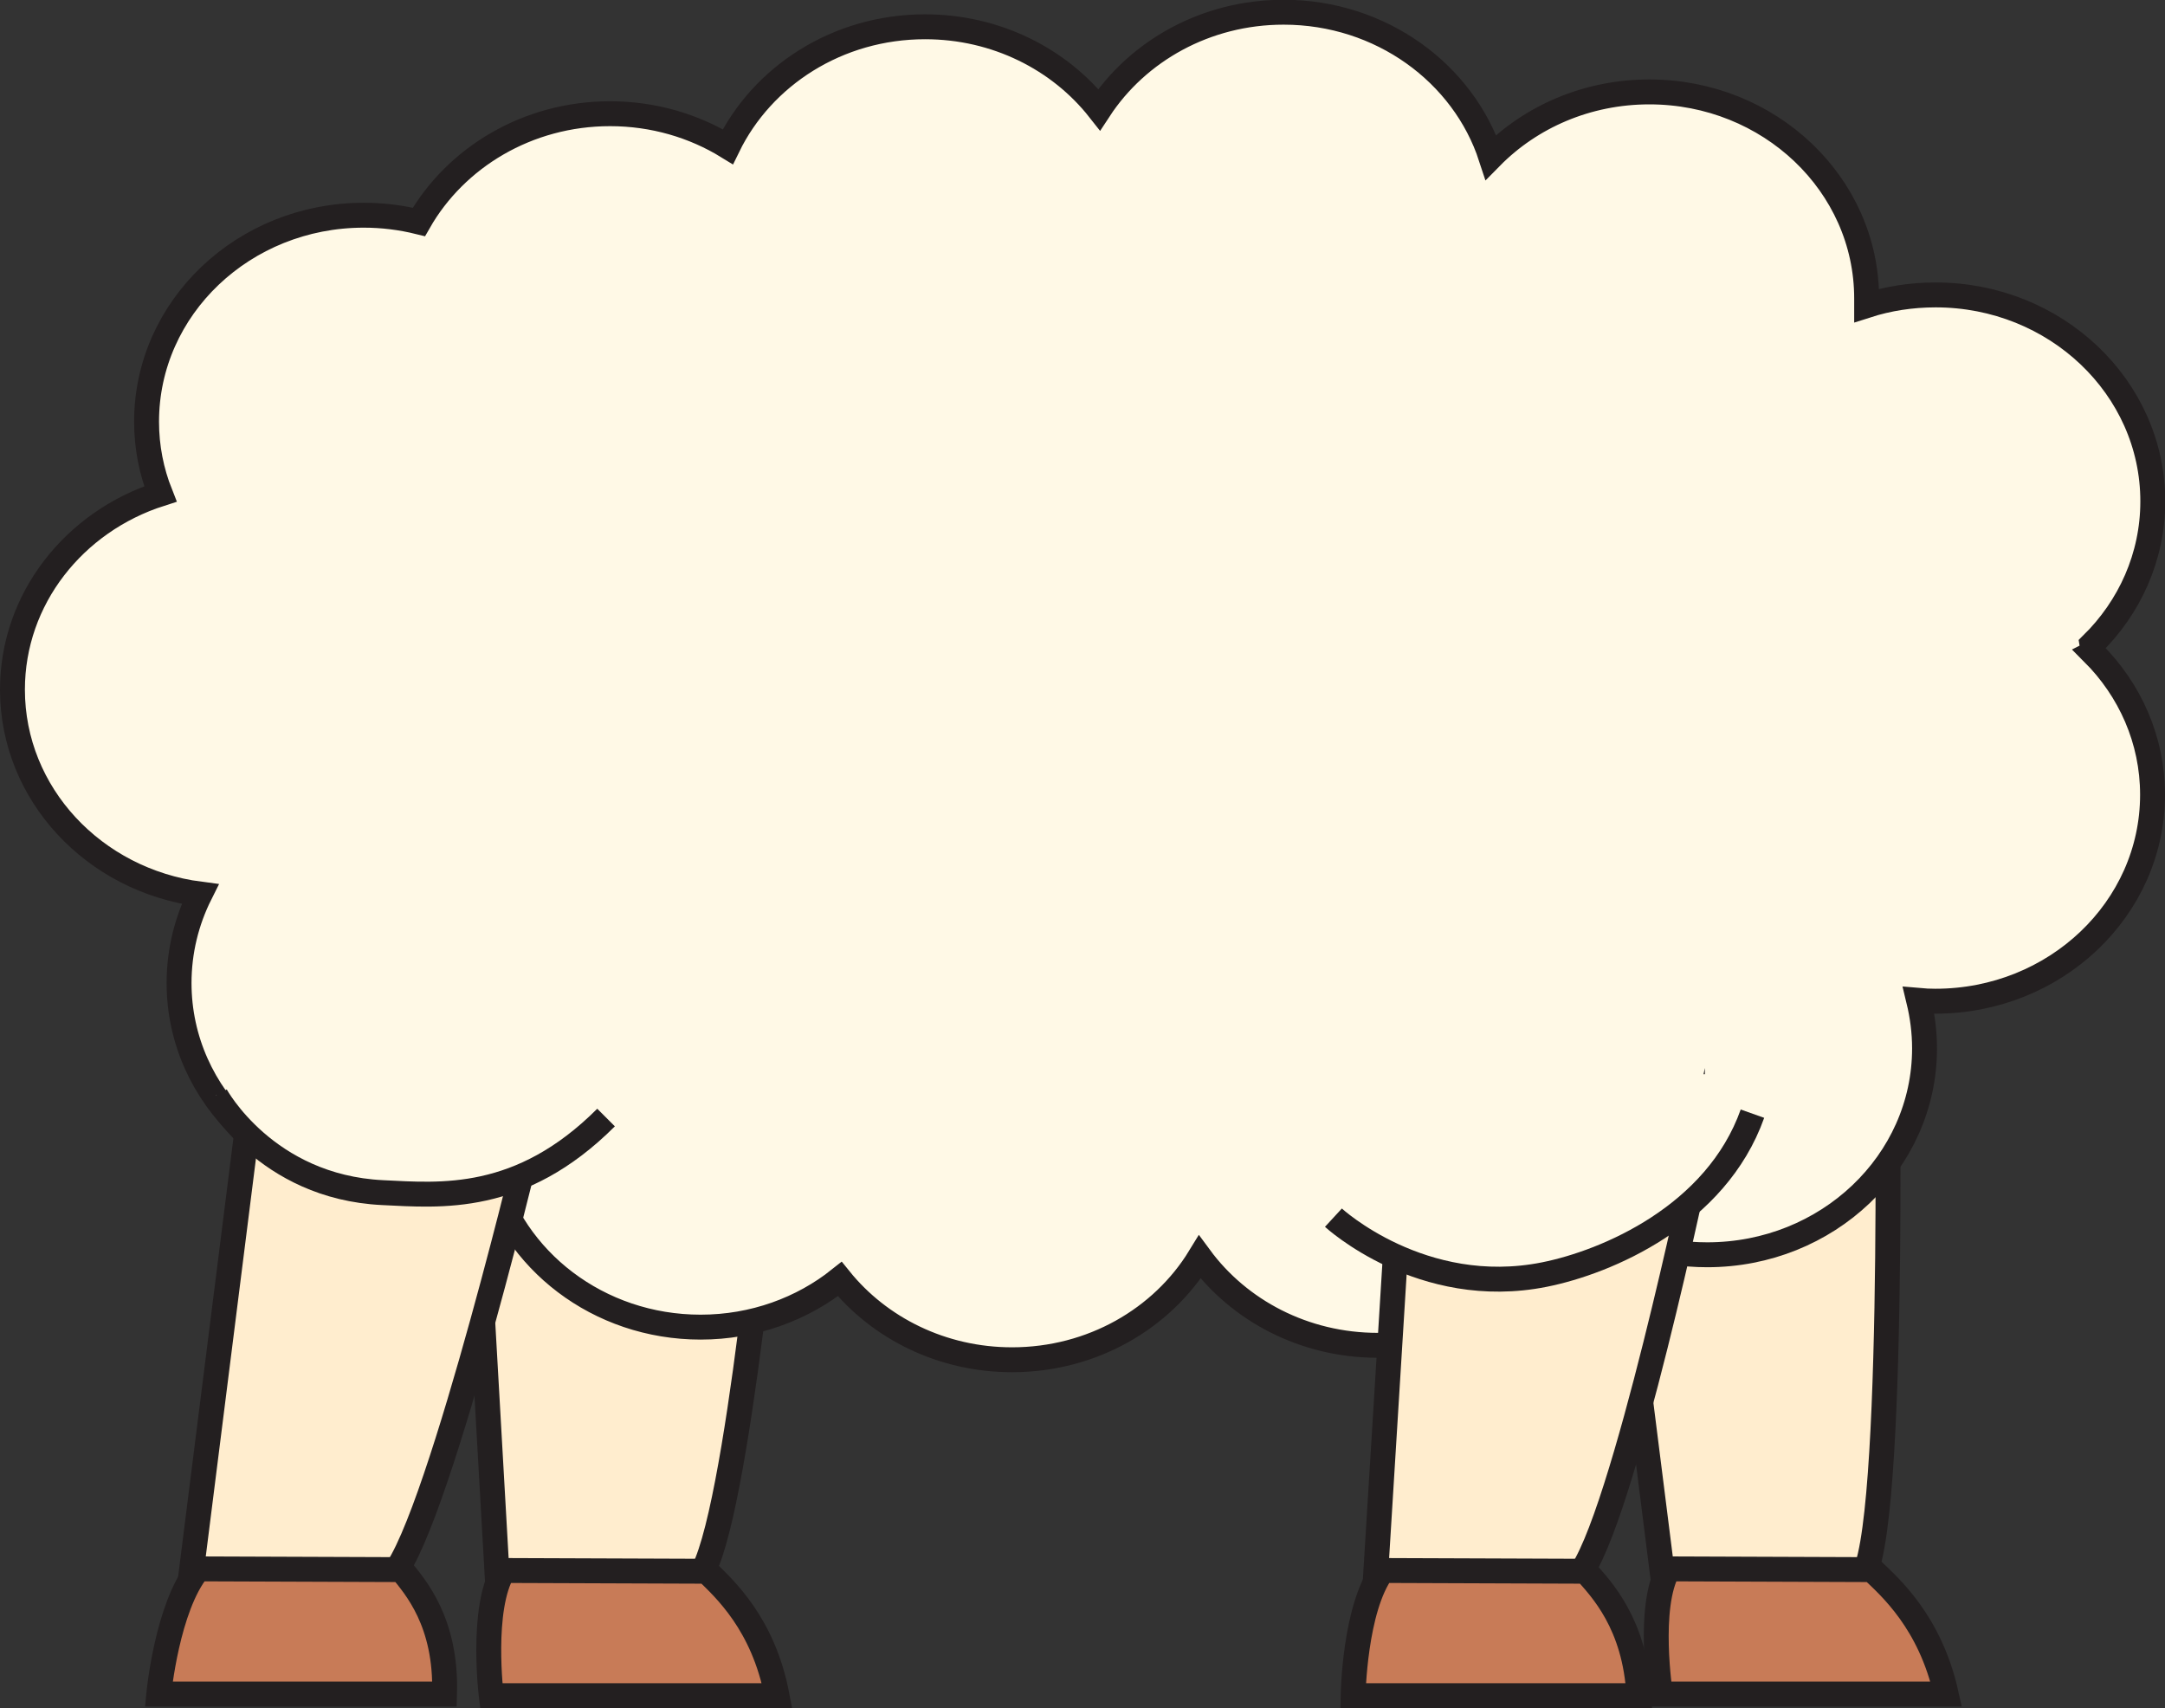 <?xml version="1.0" encoding="UTF-8" standalone="no"?>
<svg
   id="Layer_2"
   data-name="Layer 2"
   viewBox="0 0 173.86 137.14"
   version="1.1"
   sodipodi:docname="tab_body.svg"
   inkscape:version="1.4.2 (f4327f4, 2025-05-13)"
   xmlns:inkscape="http://www.inkscape.org/namespaces/inkscape"
   xmlns:sodipodi="http://sodipodi.sourceforge.net/DTD/sodipodi-0.dtd"
   xmlns="http://www.w3.org/2000/svg"
   xmlns:svg="http://www.w3.org/2000/svg">
  <rect x="0" y="0" width="173.86" height="137.14" fill="#333333" stroke="none"/>
  <sodipodi:namedview
     id="namedview11"
     pagecolor="#ffffff"
     bordercolor="#000000"
     borderopacity="0.25"
     inkscape:showpageshadow="2"
     inkscape:pageopacity="0.0"
     inkscape:pagecheckerboard="0"
     inkscape:deskcolor="#d1d1d1"
     inkscape:zoom="2.1365029"
     inkscape:cx="133.86362"
     inkscape:cy="7.0208191"
     inkscape:window-width="1440"
     inkscape:window-height="830"
     inkscape:window-x="-6"
     inkscape:window-y="-6"
     inkscape:window-maximized="1"
     inkscape:current-layer="g11" />
  <defs
     id="defs1">
    <style
       id="style1">
      .cls-1 {
        fill: #fff9e6;
      }

      .cls-1, .cls-2, .cls-3 {
        stroke: #231f20;
        stroke-miterlimit: 10;
        stroke-width: 2px;
      }

      .cls-2 {
        fill: #ebc096;
      }

      .cls-3 {
        fill: #c87b57;
      }
    </style>
    <clipPath
       id="clippath-2">
      <path
         class="cls-11"
         d="m 137.97,111.64 c -9.11,20.2 -45.65,20.19 -50.71,20.09 -0.39,0 -0.78,0 -1.17,0 -4.95,0.1 -39.95,0.07 -49.04,-20.1 -9.8,-21.71 6.47,-60.23 12.01,-63.62 4.02,-2.46 21.64,-7.23 31.59,-4.94 4.53,1.04 9.18,1.04 13.7,0 9.95,-2.28 27.57,2.49 31.59,4.94 5.54,3.39 21.81,41.91 12.02,63.62 z"
         id="path3-8" />
    </clipPath>
  </defs>
  <g
     id="Layer_1-2"
     data-name="Layer 1">
    <g
       id="g11">
      <g
         id="g2">
        <path
           class="cls-2"
           d="m 61.77,93.51 c 0,0 -3.05,33.06 -6.16,33.54 C 52.5,127.53 39.9,126.1 39.9,126.1 L 37.92,91.23 c 0,0 12.54,-9.53 23.85,2.28 z"
           id="path1"
           sodipodi:nodetypes="csccc"
           style="fill:#ffedce;fill-opacity:1" />
        <path
           class="cls-3"
           d="M40.43,126.1c-1.84,3.05-.98,10.05-.98,10.05h22.95c-1.1-5.79-4.25-8.61-5.66-9.99l-16.31-.06Z"
           id="path2" />
      </g>
      <g
         id="g4">
        <path
           class="cls-2"
           d="M151.54,83.46s.75,42.98-2.35,43.46c-3.1.48-15.74-.95-15.74-.95l-4.46-35.36s6.48-8.96,22.55-7.14Z"
           id="path3"
           style="fill:#ffedce;fill-opacity:1" />
        <path
           class="cls-3"
           d="M133.99,125.97c-1.74,3.05-.65,10.05-.65,10.05h22.95c-1.29-5.79-4.53-8.61-5.98-9.99l-16.31-.06Z"
           id="path4" />
      </g>
      <path
         class="cls-1"
         d="m 168.07,52.42 c 2.97,2.97 4.79,6.98 4.79,11.39 0,9.16 -7.81,16.58 -17.44,16.58 -0.45,0 -0.9,-0.02 -1.34,-0.06 0.3,1.24 0.47,2.52 0.47,3.85 0,9.15 -7.81,16.57 -17.45,16.57 -3.84,0 -7.37,-1.18 -10.26,-3.17 -2.56,6.11 -8.84,10.44 -16.2,10.44 -5.92,0 -11.14,-2.8 -14.29,-7.08 -3.02,4.94 -8.65,8.24 -15.08,8.24 -5.63,0 -10.65,-2.54 -13.83,-6.48 -3.02,2.41 -6.93,3.86 -11.18,3.86 -8.21,0 -15.1,-5.39 -16.95,-12.65 -2.27,1.03 -4.8,1.6 -7.48,1.6 -9.64,0 -17.45,-7.42 -17.45,-16.58 0,-2.55 0.61,-4.98 1.69,-7.14 C 7.56,70.69 1,63.76 1,55.37 c 0,-7.3 4.97,-13.5 11.88,-15.71 -0.72,-1.81 -1.11,-3.76 -1.11,-5.8 0,-9.16 7.81,-16.58 17.44,-16.58 1.53,0 3.01,0.19 4.43,0.54 2.95,-5.17 8.72,-8.69 15.35,-8.69 3.48,0 6.73,0.97 9.46,2.65 2.77,-5.69 8.81,-9.63 15.84,-9.63 5.72,0 10.8,2.61 13.98,6.65 3.08,-4.7 8.56,-7.82 14.81,-7.82 7.82,0 14.45,4.9 16.65,11.64 3.18,-3.23 7.7,-5.24 12.72,-5.24 9.64,0 17.45,7.42 17.45,16.58 v 0.57 c 1.74,-0.56 3.6,-0.85 5.54,-0.85 9.63,0 17.44,7.42 17.44,16.57 0,4.46 -1.86,8.51 -4.88,11.48 0.04,0.23 0.07,0.45 0.09,0.68 z"
         id="path5"
         sodipodi:nodetypes="csscsscscscscsscscsscscscscsscssccc" />
      <g
         id="g7">
        <path
           class="cls-2"
           d="M135.91,95.26s-6.66,31.31-9.84,31.79c-3.18.48-15.58-.95-15.58-.95l1.59-25.75s16.97,2.55,23.83-5.08Z"
           id="path6"
           style="fill:#ffedce;fill-opacity:1" />
        <path
           class="cls-3"
           d="M111.03,126.1c-2.26,3.05-2.37,10.05-2.37,10.05h22.95c-.3-5.79-3.06-8.61-4.28-9.99l-16.3-.06Z"
           id="path7" />
      </g>
      <g
         id="g9">
        <path
           class="cls-2"
           d="m 42.36,92.29 c 0,0 -8.25,34.16 -11.47,34.63 -3.22,0.48 -15.5,-0.95 -15.5,-0.95 l 4.46,-35.36 c 0,0 11.28,8.78 22.52,1.68 z"
           id="path8"
           style="fill:#ffedce;fill-opacity:1"
           sodipodi:nodetypes="cccccc" />
        <path
           class="cls-3"
           d="M15.93,125.97c-2.51,3.05-3.18,10.05-3.18,10.05h22.95c.17-5.79-2.36-8.61-3.47-9.99l-16.29-.06Z"
           id="path9" />
      </g>
      <path
         class="cls-1"
         d="M17.33,87.95s3.99,7.36,13.4,7.81c4.62.22,11.04.87,17.94-6.03"
         id="path10" />
      <path
         class="cls-1"
         d="m 107.08,97.77 c 0,0 7.09,6.54 16.94,4.57 5.01,-1 13.8,-4.73 16.71,-12.92"
         id="path11"
         sodipodi:nodetypes="ccc" />
      <rect
         style="fill:#fff9e6;fill-opacity:1;stroke-width:8.9;stroke-dasharray:17.8, 35.6;stroke-opacity:0.466"
         id="rect11"
         width="3.393"
         height="6.202"
         x="134.332"
         y="86.25" />
    </g>
  </g>
</svg>
